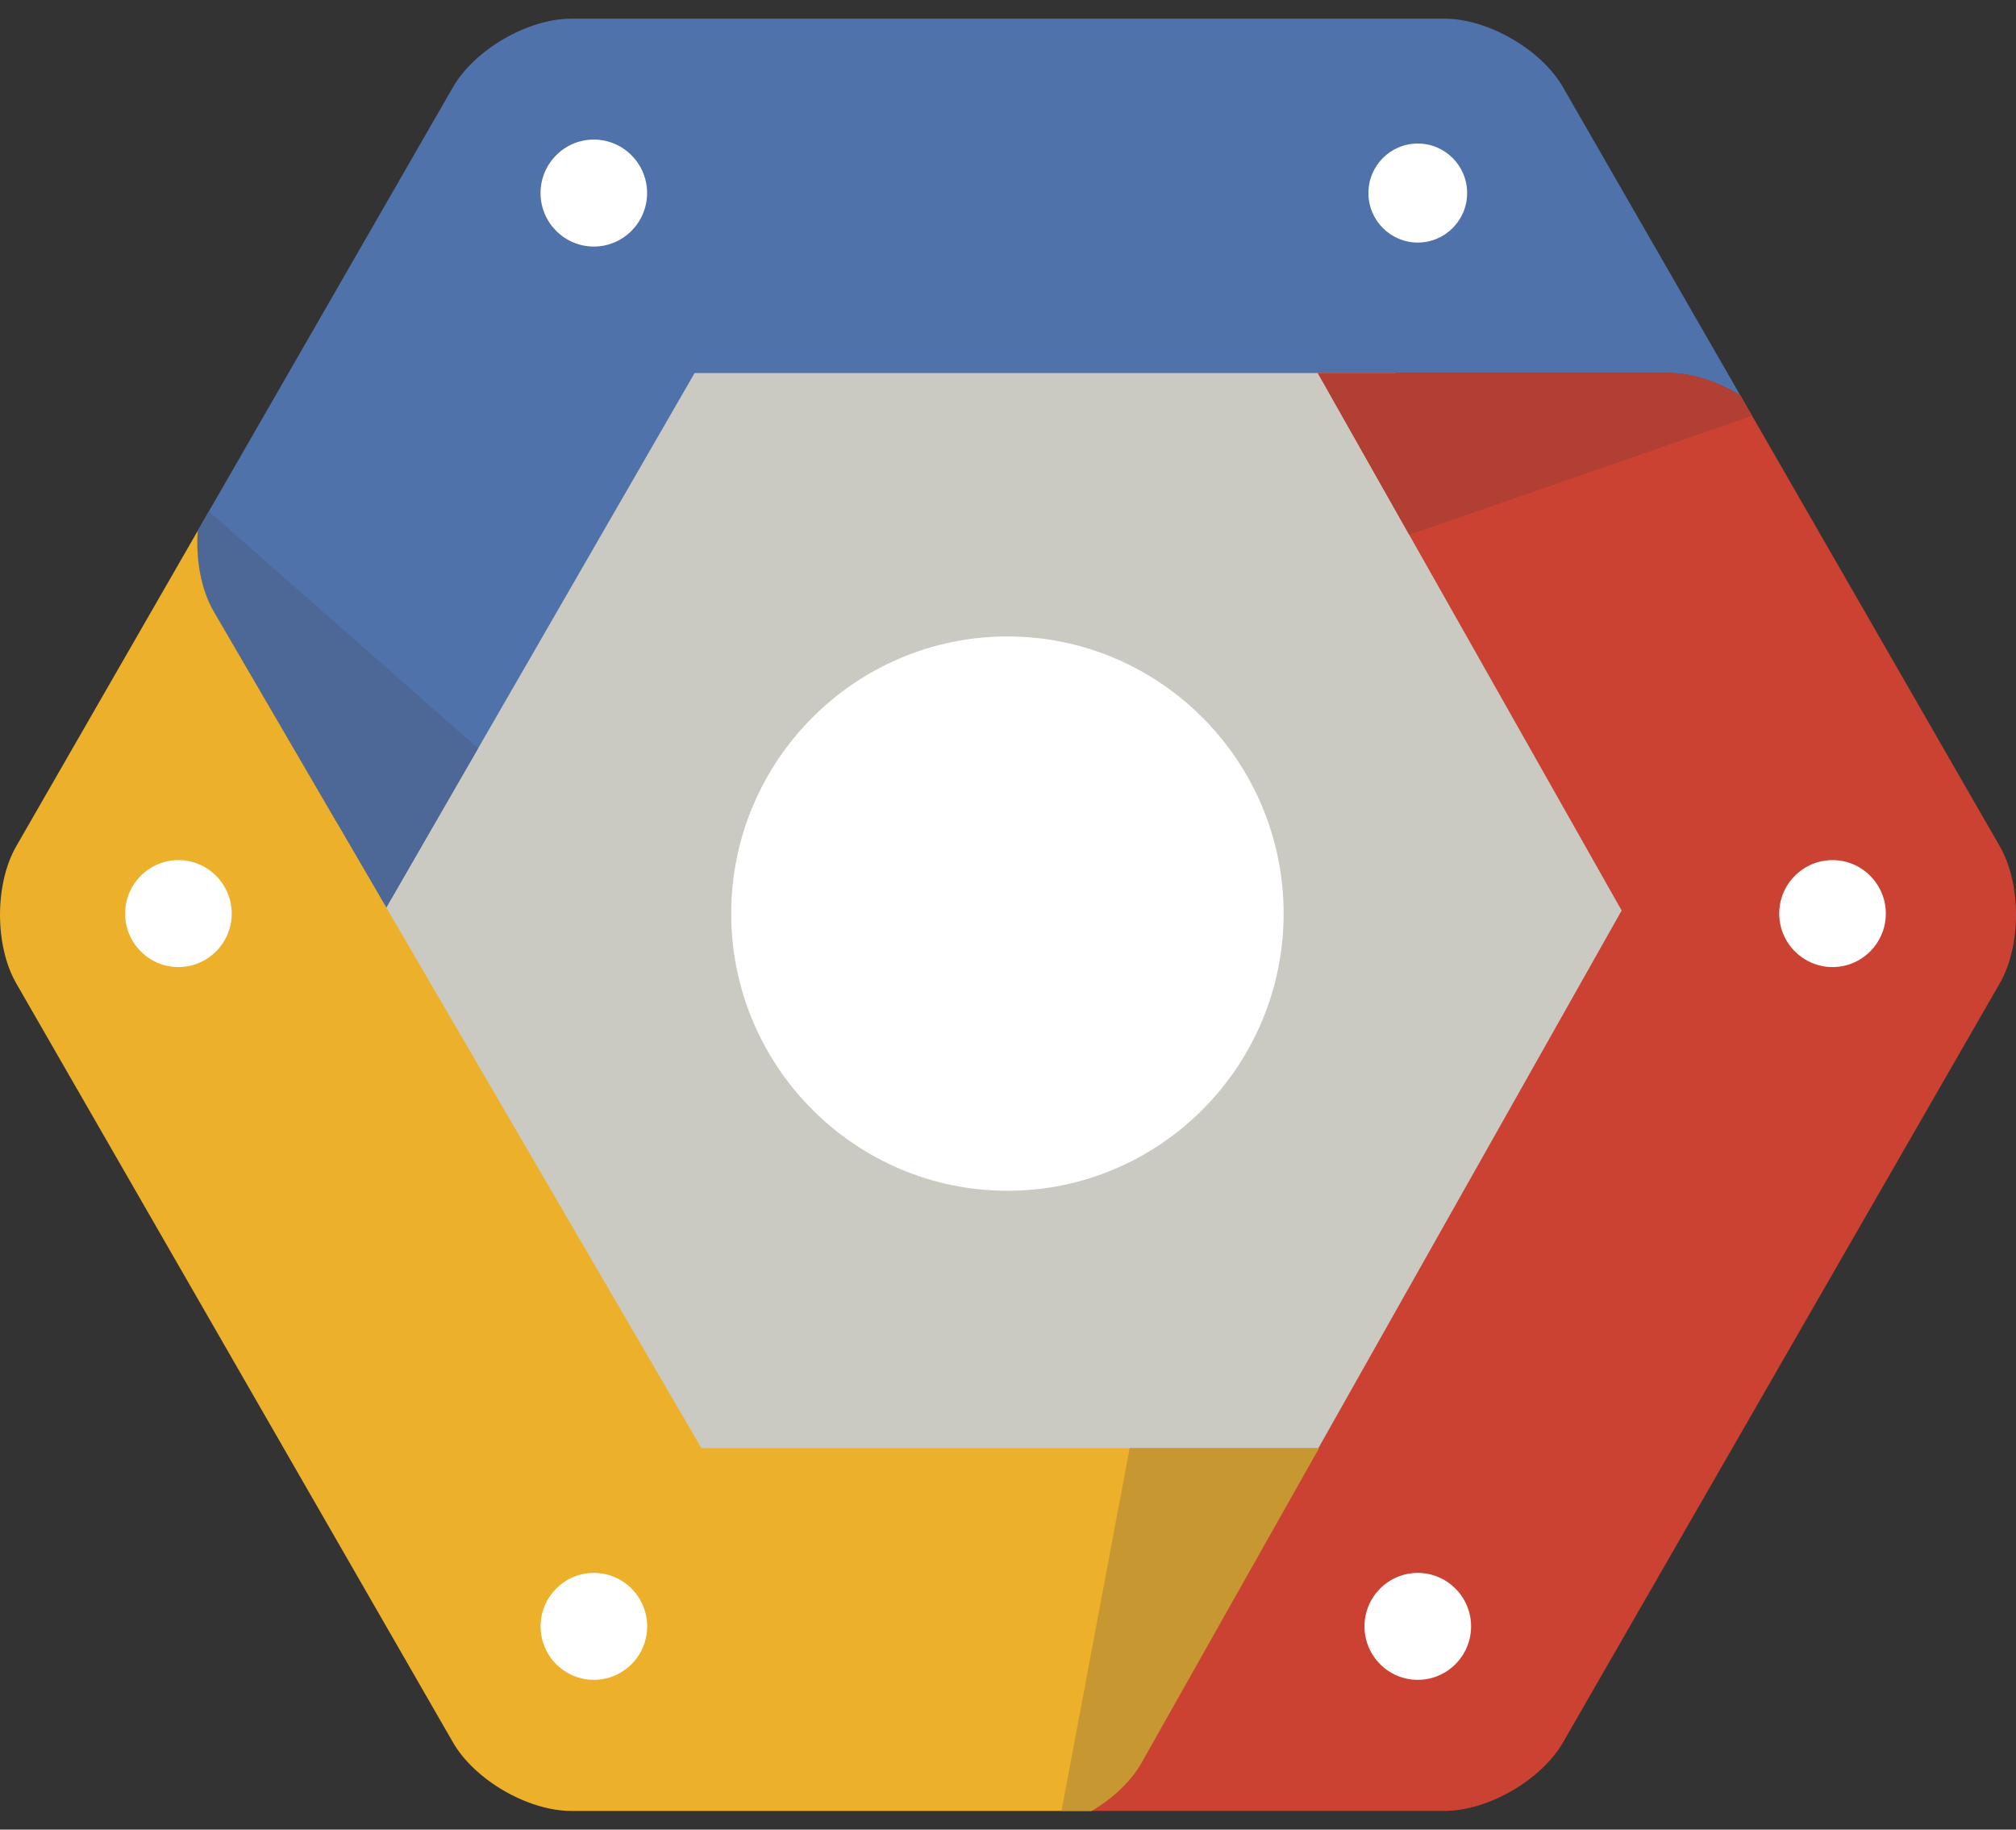 <svg width="54" height="49" viewBox="0 0 54 49" fill="none" xmlns="http://www.w3.org/2000/svg">
<rect x="0" y="0" width="54" height="49" fill="#333333" stroke="none"/>
<path d="M17.176 40.857L7.684 24.362L17.176 7.867H36.159L45.651 24.362L36.159 40.857H17.176Z" fill="#CAC9C2"/>
<path d="M26.985 31.891C22.905 31.891 19.586 28.561 19.586 24.468C19.586 20.375 22.905 17.045 26.985 17.045C31.064 17.045 34.383 20.375 34.383 24.468C34.383 28.561 31.064 31.891 26.985 31.891Z" fill="white"/>
<path d="M41.867 2.338C41.286 1.327 39.858 0.5 38.694 0.5H15.304C14.14 0.5 12.713 1.327 12.131 2.338L5.296 14.215C5.243 14.983 5.383 15.784 5.72 16.37L10.347 24.306L18.605 9.991H44.71C45.327 9.991 46.019 10.225 46.619 10.595L41.867 2.338Z" fill="#5072AA"/>
<path d="M5.593 13.695L5.294 14.215C5.241 14.982 5.381 15.784 5.718 16.37L10.345 24.306L12.806 20.04L5.593 13.695Z" fill="#4D6796"/>
<path d="M15.906 6.603C15.119 6.603 14.479 5.96 14.479 5.17C14.479 4.381 15.119 3.738 15.906 3.738C16.693 3.738 17.333 4.381 17.333 5.17C17.333 5.96 16.693 6.603 15.906 6.603Z" fill="white"/>
<path d="M39.298 5.17C39.298 5.902 38.706 6.496 37.976 6.496C37.246 6.496 36.654 5.902 36.654 5.17C36.654 4.437 37.246 3.844 37.976 3.844C38.706 3.844 39.298 4.437 39.298 5.17Z" fill="white"/>
<path d="M53.564 22.662L46.62 10.595C46.019 10.225 45.328 9.99 44.711 9.99H35.297L43.437 24.385L30.55 47.228C30.267 47.721 29.782 48.169 29.225 48.499H38.695C39.859 48.499 41.287 47.672 41.868 46.662L53.564 26.337C54.146 25.327 54.146 23.673 53.564 22.662Z" fill="#CC4232"/>
<path d="M46.933 11.136L46.621 10.595C46.021 10.225 45.33 9.99 44.712 9.99H35.299L37.749 14.323L46.933 11.136Z" fill="#B23F33"/>
<path d="M37.976 44.989C37.189 44.989 36.549 44.347 36.549 43.557C36.549 42.767 37.189 42.125 37.976 42.125C38.763 42.125 39.404 42.767 39.404 43.557C39.404 44.347 38.763 44.989 37.976 44.989Z" fill="white"/>
<path d="M49.086 25.9C48.299 25.9 47.658 25.257 47.658 24.467C47.658 23.678 48.299 23.035 49.086 23.035C49.873 23.035 50.513 23.678 50.513 24.467C50.513 25.257 49.873 25.9 49.086 25.9Z" fill="white"/>
<path d="M18.786 38.782L5.721 16.369C5.384 15.784 5.243 14.982 5.297 14.215L0.436 22.662C-0.145 23.673 -0.145 25.327 0.436 26.338L12.132 46.662C12.713 47.672 14.141 48.5 15.305 48.5H29.224C29.781 48.169 30.266 47.721 30.55 47.228L35.315 38.782H18.786Z" fill="#ECB02A"/>
<path d="M28.434 48.499H29.243C29.8 48.169 30.285 47.72 30.568 47.228L35.333 38.781H30.259L28.434 48.499Z" fill="#C79732"/>
<path d="M15.908 44.989C15.121 44.989 14.48 44.347 14.48 43.557C14.48 42.767 15.121 42.125 15.908 42.125C16.695 42.125 17.335 42.767 17.335 43.557C17.335 44.347 16.695 44.989 15.908 44.989Z" fill="white"/>
<path d="M4.779 25.9C3.992 25.9 3.352 25.257 3.352 24.467C3.352 23.678 3.992 23.035 4.779 23.035C5.566 23.035 6.207 23.678 6.207 24.467C6.207 25.257 5.566 25.9 4.779 25.9Z" fill="white"/>
</svg>
